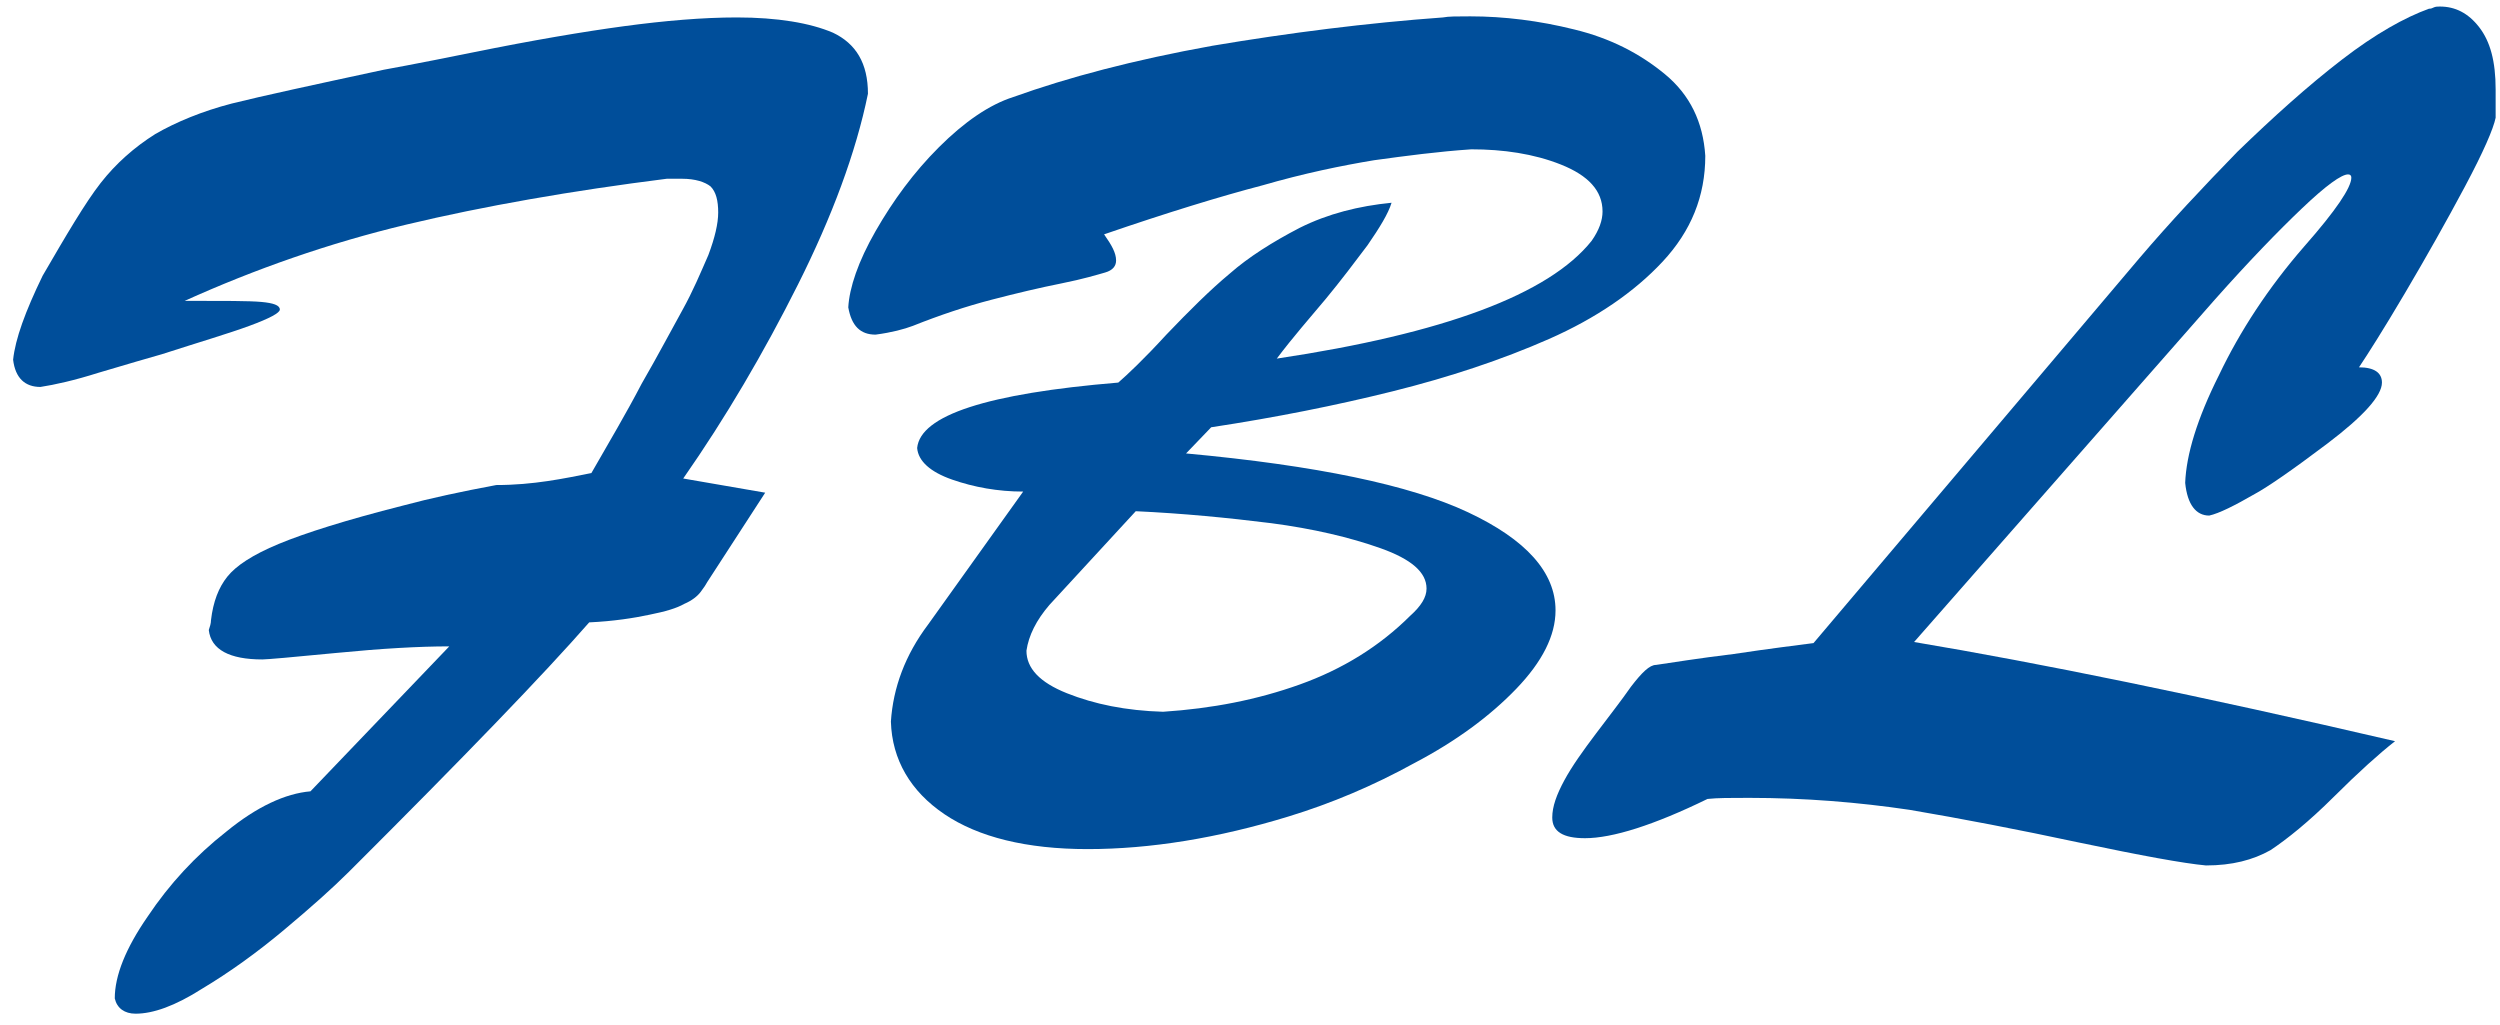 <svg width="122" height="50" viewBox="0 0 122 50" fill="none" xmlns="http://www.w3.org/2000/svg">
<path d="M28.86 23.085C29.713 21.596 30.567 20.16 31.314 18.723C32.114 17.34 32.754 16.117 33.287 15.16C33.821 14.202 34.194 13.298 34.568 12.447C34.888 11.596 35.048 10.904 35.048 10.372C35.048 9.787 34.941 9.362 34.674 9.096C34.407 8.883 33.927 8.723 33.287 8.723H32.54C27.899 9.309 23.632 10.053 19.844 10.957C16.057 11.862 12.429 13.138 9.015 14.681C10.936 14.681 12.163 14.681 12.749 14.734C13.336 14.787 13.656 14.894 13.656 15.106C13.656 15.266 13.176 15.532 12.163 15.904C11.149 16.277 9.709 16.702 7.895 17.287C6.028 17.819 5.014 18.138 4.801 18.192C3.627 18.564 2.667 18.777 1.974 18.883C1.227 18.883 0.747 18.457 0.64 17.553C0.747 16.543 1.227 15.213 2.08 13.457C3.254 11.436 4.161 9.894 4.908 8.936C5.655 7.979 6.561 7.181 7.575 6.543C8.589 5.957 9.869 5.426 11.309 5.053C12.803 4.681 15.257 4.149 18.724 3.404C18.724 3.404 20.218 3.138 23.098 2.553C25.979 1.968 28.486 1.543 30.46 1.277C32.434 1.011 34.301 0.851 35.955 0.851C37.928 0.851 39.529 1.117 40.649 1.596C41.769 2.128 42.356 3.085 42.356 4.574C41.769 7.447 40.596 10.585 38.942 13.883C37.288 17.181 35.421 20.372 33.341 23.351L37.342 24.043L34.514 28.404C34.461 28.511 34.354 28.67 34.194 28.883C34.034 29.096 33.767 29.308 33.394 29.468C33.02 29.681 32.487 29.84 31.687 30C30.94 30.16 29.927 30.319 28.753 30.372C26.566 32.872 22.672 36.915 17.017 42.553C16.217 43.351 15.203 44.255 13.87 45.372C12.536 46.489 11.202 47.447 9.869 48.245C8.535 49.096 7.468 49.468 6.615 49.468C6.081 49.468 5.708 49.202 5.601 48.723C5.601 47.606 6.135 46.277 7.202 44.734C8.268 43.138 9.549 41.755 11.042 40.585C12.536 39.362 13.923 38.723 15.15 38.617L21.925 31.543C20.431 31.543 18.617 31.649 16.43 31.862C14.243 32.075 13.016 32.181 12.803 32.181C11.202 32.181 10.296 31.702 10.189 30.745C10.242 30.585 10.296 30.425 10.296 30.266C10.402 29.362 10.669 28.67 11.096 28.138C11.523 27.606 12.323 27.075 13.603 26.543C14.883 26.011 16.91 25.372 19.631 24.681C21.018 24.308 22.512 23.989 24.219 23.67C26.032 23.67 27.526 23.351 28.86 23.085Z" fill="#004E9A"/>
<path d="M62.307 17.5C70.469 16.277 75.59 14.362 77.67 11.755C78.044 11.223 78.204 10.745 78.204 10.319C78.204 9.308 77.51 8.564 76.177 8.032C74.843 7.5 73.349 7.287 71.802 7.287C70.202 7.394 68.602 7.606 67.055 7.819C65.454 8.085 63.641 8.457 61.614 9.043C59.586 9.574 56.972 10.372 53.879 11.436C54.252 11.968 54.465 12.34 54.465 12.713C54.465 12.979 54.305 13.191 53.932 13.298C53.558 13.404 52.865 13.617 51.798 13.83C50.731 14.043 49.611 14.309 48.384 14.628C47.157 14.947 45.877 15.372 44.543 15.904C44.116 16.064 43.53 16.223 42.729 16.33C41.983 16.33 41.556 15.904 41.396 15C41.449 14.043 41.876 12.766 42.729 11.277C43.583 9.787 44.596 8.404 45.823 7.181C47.05 5.957 48.277 5.106 49.451 4.734C52.118 3.777 55.319 2.926 59.16 2.234C62.947 1.596 66.735 1.117 70.415 0.851C70.682 0.798 71.109 0.798 71.749 0.798C73.403 0.798 75.11 1.011 76.817 1.436C78.577 1.862 80.017 2.606 81.245 3.617C82.471 4.628 83.112 5.957 83.218 7.606C83.218 9.574 82.525 11.277 81.138 12.766C79.751 14.255 77.884 15.532 75.59 16.543C73.296 17.553 70.736 18.404 67.962 19.096C65.188 19.787 62.254 20.372 59.106 20.851L57.879 22.128C64.227 22.713 68.815 23.67 71.642 25C74.47 26.33 75.91 27.925 75.91 29.787C75.91 31.011 75.27 32.287 73.99 33.617C72.709 34.947 71.056 36.17 69.028 37.234C67.001 38.351 64.974 39.202 62.894 39.84C59.426 40.904 56.119 41.436 53.078 41.436C50.091 41.436 47.744 40.851 46.09 39.734C44.436 38.617 43.53 37.074 43.476 35.213C43.583 33.564 44.17 31.968 45.29 30.479L49.931 23.989C48.704 23.989 47.53 23.777 46.464 23.404C45.397 23.032 44.81 22.5 44.757 21.862C44.916 20.266 48.171 19.202 54.572 18.67C54.999 18.298 55.799 17.553 56.919 16.33C58.039 15.16 59.053 14.149 60.013 13.351C60.92 12.553 62.094 11.809 63.427 11.117C64.814 10.425 66.308 10.053 67.908 9.894C67.748 10.425 67.321 11.117 66.735 11.968C66.094 12.819 65.454 13.67 64.707 14.574C63.907 15.532 63.107 16.436 62.307 17.5ZM55.425 24.947L51.211 29.521C50.571 30.266 50.198 31.011 50.091 31.755C50.091 32.606 50.731 33.298 52.065 33.83C53.398 34.362 54.945 34.681 56.759 34.734C59.16 34.575 61.347 34.149 63.427 33.404C65.508 32.66 67.321 31.543 68.815 30.053C69.349 29.575 69.615 29.149 69.615 28.723C69.615 27.925 68.868 27.287 67.375 26.755C65.881 26.223 64.067 25.798 62.04 25.532C59.907 25.266 57.719 25.053 55.425 24.947Z" fill="#004E9A"/>
<path d="M93.407 31.33C99.435 32.34 107.277 33.936 116.879 36.17C116.132 36.755 115.118 37.66 113.892 38.883C112.665 40.106 111.598 40.958 110.798 41.489C109.944 41.968 108.93 42.234 107.65 42.234C106.53 42.128 104.503 41.755 101.462 41.117C98.475 40.479 95.701 39.947 93.194 39.521C90.686 39.149 88.073 38.936 85.352 38.936C84.445 38.936 83.805 38.936 83.325 38.989C80.711 40.266 78.684 40.904 77.35 40.904C76.283 40.904 75.75 40.585 75.75 39.894C75.75 39.362 75.963 38.777 76.337 38.085C76.71 37.394 77.243 36.649 77.884 35.798C78.524 34.947 79.111 34.202 79.591 33.511C80.124 32.819 80.498 32.447 80.818 32.447C81.564 32.34 82.845 32.128 84.605 31.915C86.365 31.649 87.699 31.489 88.499 31.383L104.396 12.606C105.89 10.851 107.49 9.149 109.197 7.394C110.958 5.691 112.611 4.202 114.265 2.926C115.919 1.649 117.359 0.851 118.533 0.426C118.586 0.426 118.639 0.426 118.746 0.372C118.853 0.319 118.959 0.319 119.066 0.319C119.813 0.319 120.453 0.638 120.986 1.33C121.52 2.021 121.787 2.979 121.787 4.362V5.745C121.68 6.277 121.2 7.394 120.293 9.096C119.386 10.798 118.426 12.5 117.359 14.309C116.292 16.117 115.545 17.287 115.118 17.925C115.865 17.925 116.239 18.192 116.239 18.67C116.239 19.308 115.332 20.319 113.571 21.649C111.811 22.979 110.638 23.777 110.051 24.096C109.037 24.681 108.29 25.053 107.81 25.16C107.17 25.16 106.743 24.628 106.637 23.564C106.69 22.181 107.223 20.425 108.29 18.298C109.304 16.17 110.691 14.043 112.451 12.021C113.998 10.266 114.745 9.149 114.745 8.67C114.745 8.564 114.692 8.511 114.585 8.511C114.265 8.511 113.518 9.043 112.345 10.16C111.171 11.277 109.731 12.766 108.077 14.628L93.407 31.33Z" fill="#004E9A"/>
</svg>
